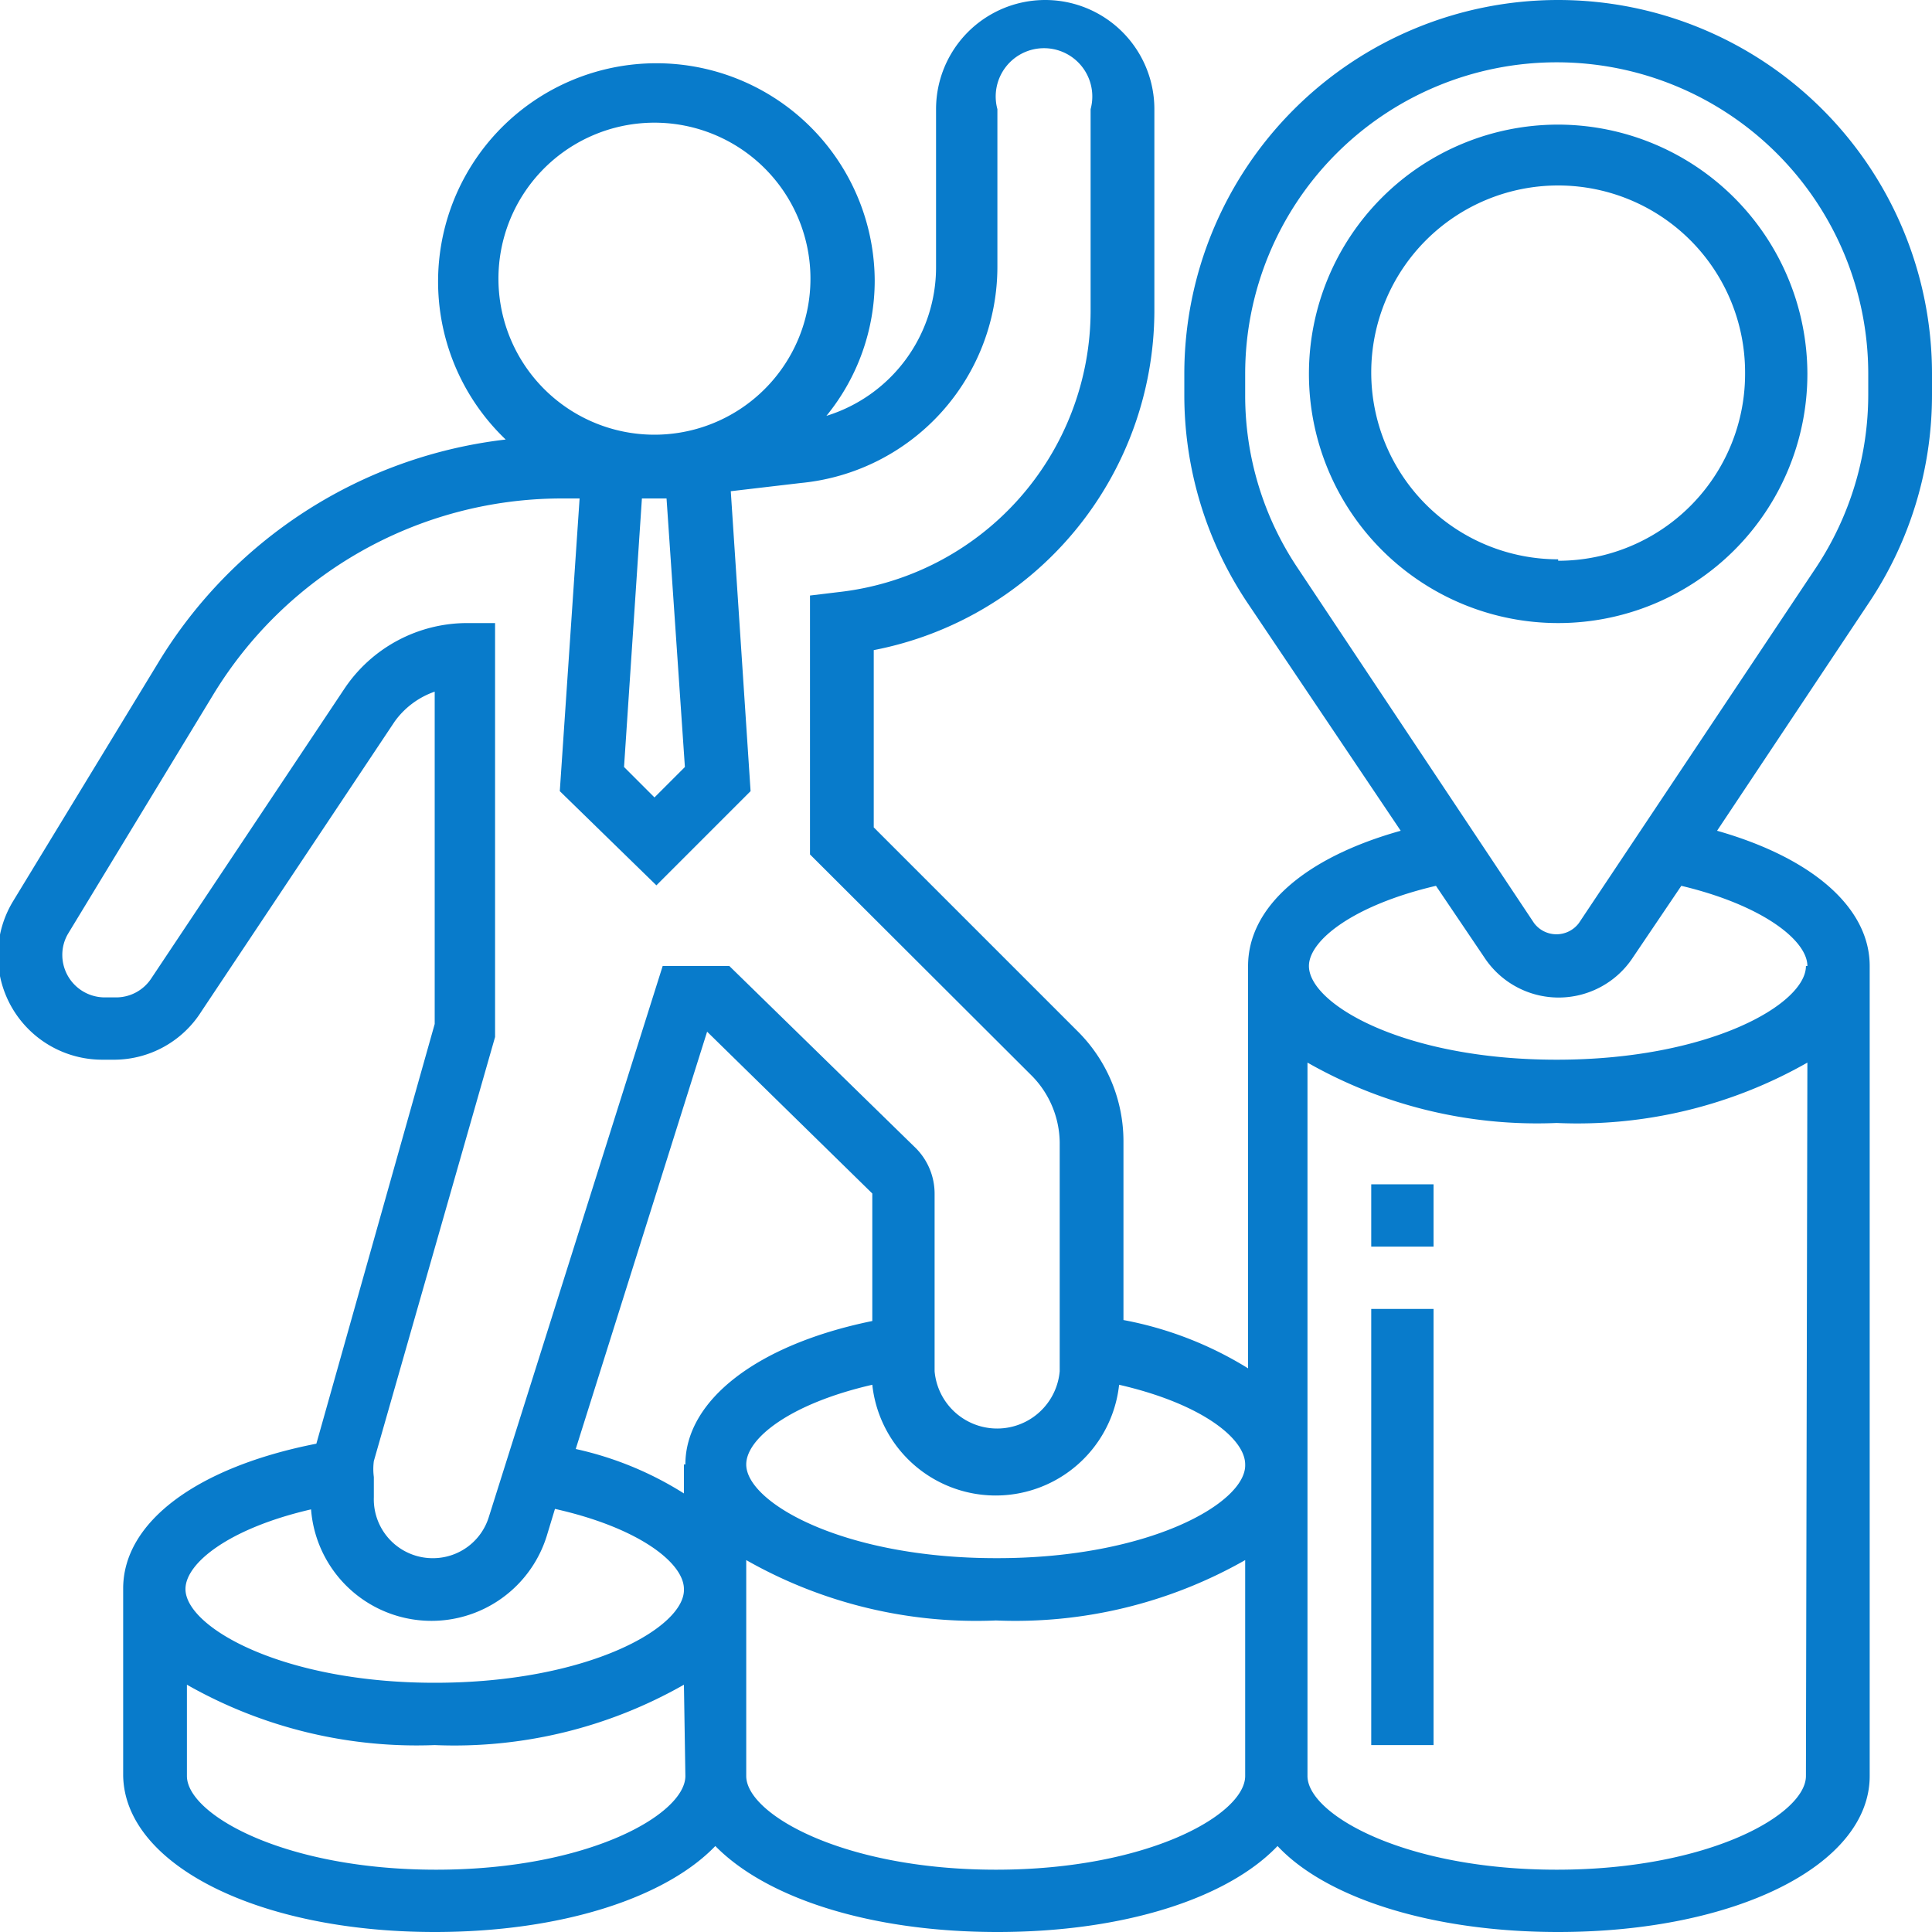 <svg id="Layer_1" data-name="Layer 1" xmlns="http://www.w3.org/2000/svg" viewBox="0 0 40 40"><defs><style>.cls-1{fill:#087bcb;}</style></defs><title>icons</title><path class="cls-1" d="M40,8.17V7.74a7.74,7.74,0,0,0-15.48,0v.43a7.73,7.73,0,0,0,1.3,4.3L29,17.2c-2,.56-3.16,1.59-3.16,2.8v8.33a7.52,7.52,0,0,0-2.58-1v-3.7a3.21,3.21,0,0,0-.95-2.28l-4.22-4.22V13.46a7.17,7.17,0,0,0,5.81-7V2.26a2.26,2.26,0,0,0-4.52,0V5.53a3.22,3.22,0,0,1-2.27,3.08,4.43,4.43,0,0,0,1-2.8A4.52,4.52,0,1,0,10.47,9.1a9.72,9.72,0,0,0-7.2,4.63l-3,4.93a2.16,2.16,0,0,0,1.85,3.28h.26a2.14,2.14,0,0,0,1.79-1l4-6A1.71,1.71,0,0,1,9,14.32V21.2L6.55,29.89v0c-2.45.48-4,1.61-4,3v3.87C2.58,38.61,5.35,40,9,40c2.63,0,4.78-.71,5.81-1.78C15.86,39.29,18,40,20.65,40s4.78-.71,5.8-1.78c1,1.07,3.18,1.78,5.81,1.78,3.68,0,6.45-1.39,6.45-3.23V20c0-1.21-1.19-2.24-3.16-2.8l3.15-4.73A7.73,7.73,0,0,0,40,8.17ZM10.32,5.81A3.23,3.23,0,1,1,13.55,9,3.23,3.23,0,0,1,10.32,5.81Zm3.86,10.07-.63.63-.63-.63.37-5.56h.51ZM7.74,30.58a1.26,1.26,0,0,1,0-.33l2.51-8.78,0-8.57H9.68a3.06,3.06,0,0,0-2.55,1.36l-4,6a.87.87,0,0,1-.73.39H2.16a.88.88,0,0,1-.87-.88.86.86,0,0,1,.12-.44l3-4.94a8.45,8.45,0,0,1,7.2-4.07H12l-.41,6.06,2,1.95,1.95-1.95-.41-6.21L16.58,10a4.5,4.5,0,0,0,4.07-4.49V2.26a1,1,0,1,1,1.93,0V6.42a5.87,5.87,0,0,1-5.23,5.84l-.58.07v5.36l4.6,4.59a2,2,0,0,1,.57,1.37v4.74a1.3,1.3,0,0,1-2.59,0V24.71a1.34,1.34,0,0,0-.38-.93L15.1,20H13.72l-3.6,11.41A1.21,1.21,0,0,1,9,32.26,1.22,1.22,0,0,1,7.74,31Zm6.45,6.19c0,.79-2,1.94-5.16,1.94s-5.16-1.15-5.16-1.94V34.88A9.62,9.62,0,0,0,9,36.13a9.6,9.6,0,0,0,5.16-1.25ZM9,34.84c-3.15,0-5.16-1.15-5.16-1.94,0-.54.91-1.26,2.6-1.65a2.5,2.5,0,0,0,4.88.55l.17-.56c1.74.39,2.67,1.12,2.67,1.66C14.19,33.69,12.18,34.84,9,34.84Zm5.16-4.52v.6A7,7,0,0,0,11.92,30l2.72-8.64,3.42,3.35v2.64C15.66,27.84,14.19,29,14.19,30.32Zm11.62,6.45c0,.79-2,1.94-5.16,1.94s-5.17-1.15-5.17-1.94V32.3a9.63,9.63,0,0,0,5.17,1.25,9.62,9.62,0,0,0,5.16-1.25Zm-5.16-4.51c-3.16,0-5.17-1.15-5.17-1.94,0-.54.91-1.26,2.61-1.65a2.57,2.57,0,0,0,5.11,0c1.7.39,2.61,1.11,2.61,1.65C25.81,31.11,23.8,32.26,20.65,32.26Zm16.77,4.51c0,.79-2,1.94-5.16,1.94s-5.16-1.15-5.16-1.94V22a9.6,9.6,0,0,0,5.16,1.25A9.62,9.62,0,0,0,37.42,22Zm0-16.77c0,.79-2,1.94-5.16,1.94S27.1,20.79,27.1,20c0-.53.92-1.26,2.63-1.66l1,1.48a1.84,1.84,0,0,0,3.08,0l1-1.48C36.49,18.74,37.42,19.47,37.42,20Zm-4.7-.89a.58.58,0,0,1-.93,0l-4.9-7.36a6.41,6.41,0,0,1-1.08-3.58V7.74a6.45,6.45,0,0,1,12.9,0v.43a6.49,6.49,0,0,1-1.08,3.58Z"/><path class="cls-1" d="M32.26,2.58a5.16,5.16,0,1,0,5.16,5.16A5.17,5.17,0,0,0,32.26,2.58Zm0,9a3.87,3.87,0,1,1,3.87-3.87A3.87,3.87,0,0,1,32.26,11.61Z"/><rect class="cls-1" x="28.39" y="24.52" width="1.29" height="1.29"/><rect class="cls-1" x="28.39" y="27.1" width="1.29" height="9.03"/></svg>